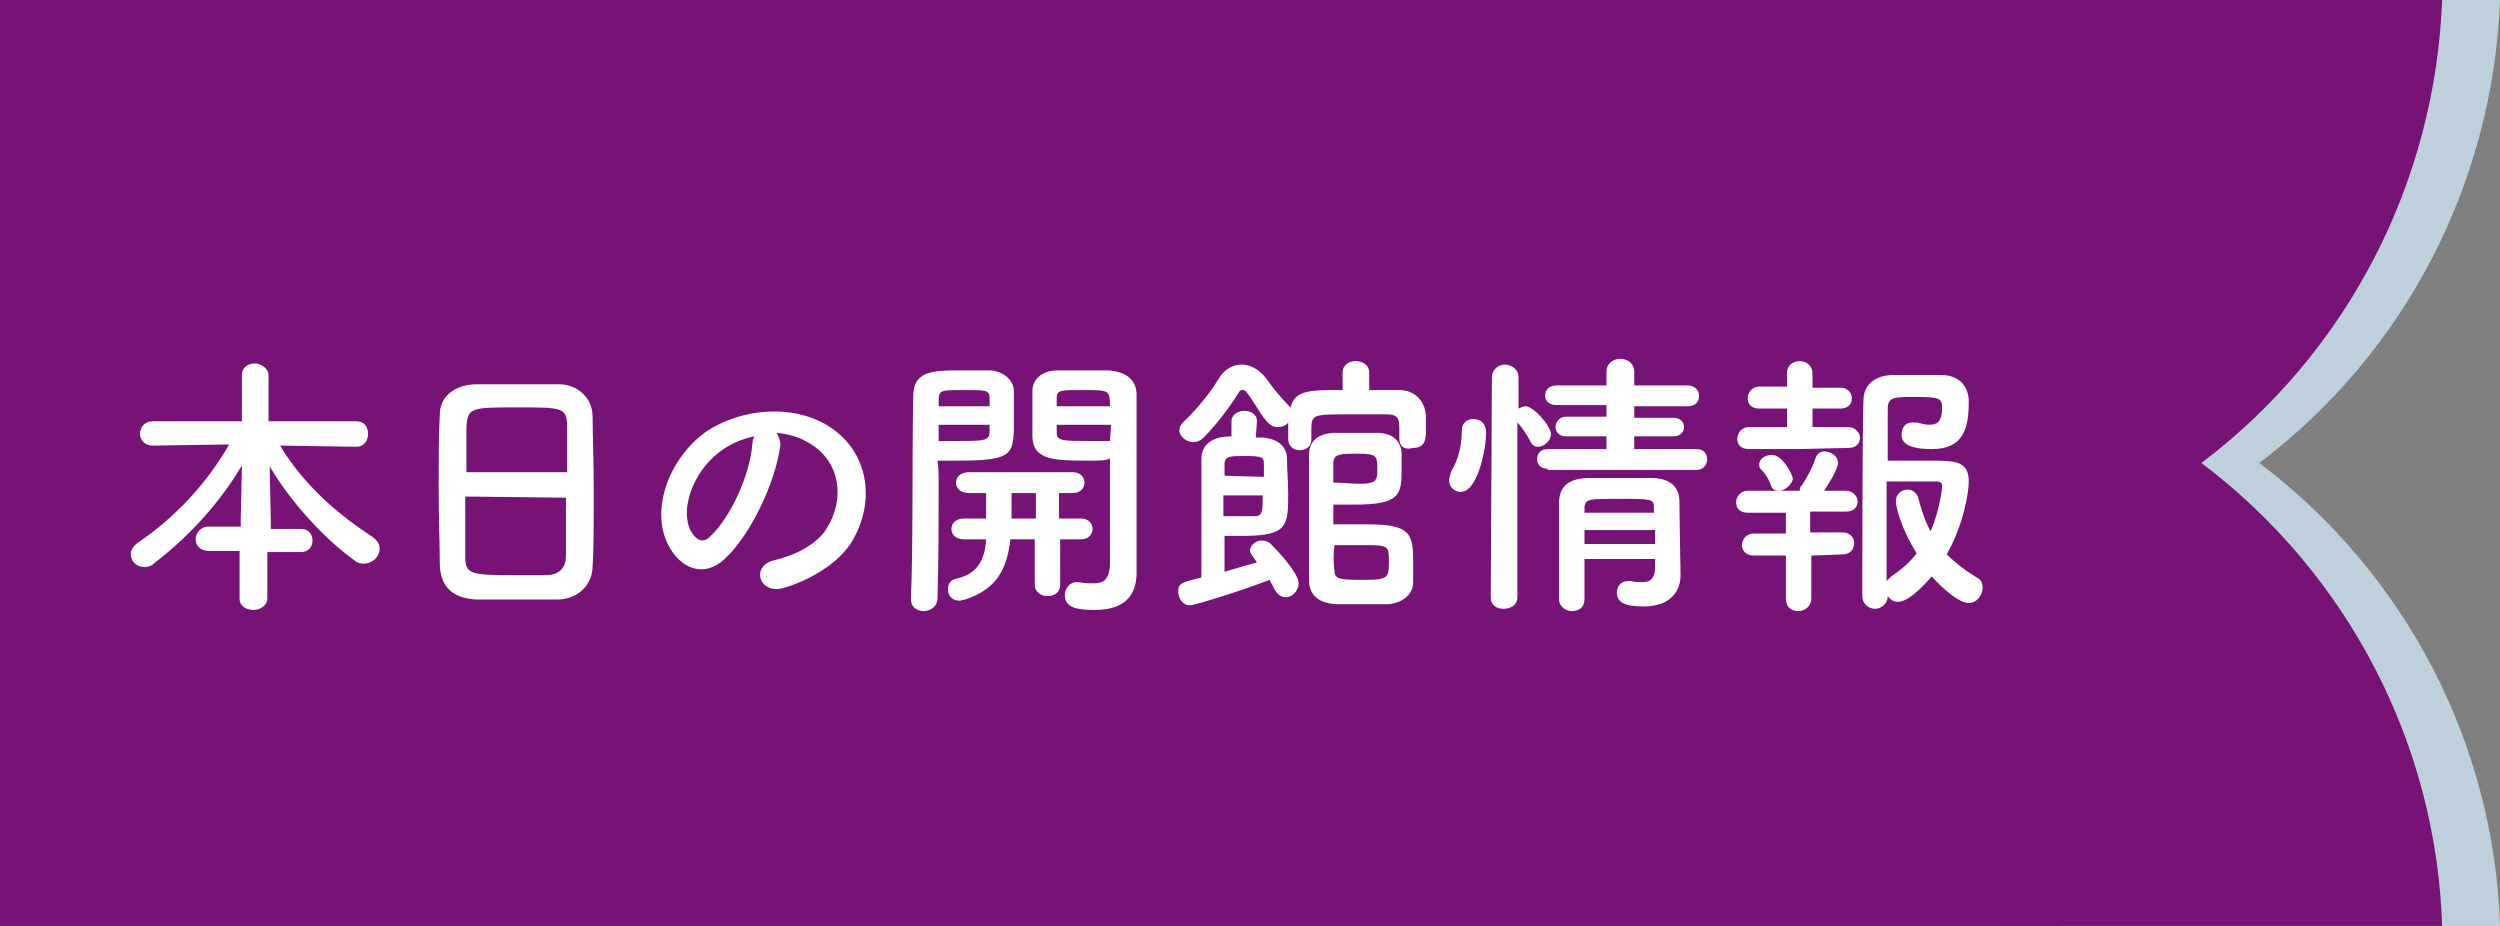 <svg version="1.1" id="レイヤー_1" xmlns="http://www.w3.org/2000/svg" x="0" y="0" viewBox="0 0 216 80" style="enable-background:new 0 0 216 80" xml:space="preserve"><rect x="0" y="0" width="216" height="80" fill="#808080" stroke="none"/><style>.st0{fill:#771277}.st3{fill:#fff}</style><path id="パス_5942" class="st0" d="M0 0h194.5v80H0V0z"/><path id="パス_5801" d="M216 0c-.6 15.8-8.2 30.5-20.8 40 12.6 9.5 20.3 24.2 20.8 40h-38V0h38z" style="fill:#BFD0DD"/><path id="パス_5801-2" class="st0" d="M211 0c-.6 15.8-8.2 30.5-20.8 40 12.6 9.5 20.3 24.2 20.8 40h-38V0h38z"/><g style="enable-background:new"><path class="st3" d="M23.1 47.6v4.1c0 .6-.6 1-1.2 1s-1.2-.3-1.2-1v-4.1H18c-.7 0-1.1-.5-1.1-1s.4-1.1 1.1-1.1h2.8v-.6l.1-4.7c-1.8 3.1-4.5 6.1-7.5 8.4-.3.3-.6.4-.9.4-.7 0-1.2-.5-1.2-1.1 0-.4.2-.7.6-1 3.1-2.1 5.9-5 7.9-8.5l-6.6.1c-.7 0-1.1-.5-1.1-1 0-.6.4-1.1 1.1-1.1h7.7v-4c0-.7.6-1 1.1-1s1.2.4 1.2 1v4h7.6c.7 0 1 .5 1 1.1 0 .5-.3 1.1-1 1.1l-6.6-.1c2.1 3.5 5.1 6 8 7.9.4.3.6.6.6 1 0 .7-.6 1.3-1.4 1.3-.3 0-.6-.1-.8-.3-2.5-1.8-5.4-4.9-7.3-8.1l.1 4.8v.6H26c.7 0 1 .5 1 1s-.3 1-1 1h-2.9v-.1zM48.3 51.8h-7.1c-2.1-.1-3.1-1.1-3.2-2.9 0-1.6-.1-4.2-.1-6.8 0-2.3 0-4.7.1-6.3 0-1.5 1.2-2.5 3-2.6h7.3c1.5 0 2.9 1.1 2.9 2.8 0 1.5.1 3.9.1 6.3 0 2.6 0 5.3-.1 6.6 0 1.6-1.2 2.8-2.9 2.9zm.7-11v-3.9c0-1.7-.4-1.7-4.2-1.7-4.1 0-4.4 0-4.5 1.7v3.9H49zm-8.8 2.1V48c0 1.6.3 1.7 4.4 1.7h2.5c1.3 0 1.8-.7 1.8-1.7v-5l-8.7-.1zM67.4 38.6c-.4 3-2.5 7.6-4.8 9.7-1.8 1.7-3.9.8-4.9-1.3-1.5-3 .1-7.4 3.3-9.7 3-2 7.3-2.4 10.4-.6 3.7 2.2 4.3 6.6 2.2 10.1-1.1 1.8-3.5 3.3-5.9 4-2.1.6-2.9-1.9-.8-2.4 1.8-.4 3.7-1.4 4.5-2.7 1.7-2.7 1.1-5.8-1.3-7.3-.9-.6-1.9-.9-3-1 .2.4.4.8.3 1.2zm-5.3.5c-2.2 1.7-3.4 4.9-2.4 6.8.4.7 1 1.1 1.6.5 1.8-1.6 3.5-5.4 3.7-8 0-.3.1-.6.2-.7-1.1.2-2.2.7-3.1 1.4zM81.1 42c0 2.7 0 6.3-.1 9.7 0 .7-.6 1.1-1.2 1.1s-1.1-.4-1.1-1c.2-4.4.1-12.4.2-17.5 0-2.2 1.5-2.3 4.1-2.3h2.4c1.2 0 2.2.8 2.2 1.8v2.5c0 3 0 3.5-4.9 3.5H81c.1.6.1 1.3.1 2.2zm4.4-6.9v-.7c0-.7-.3-.7-2.2-.7-2 0-2.2 0-2.2.9v.5h4.4zm-4.4 1.6v1.4h1.8c2.4 0 2.5-.1 2.6-.7v-.7h-4.4zm10.5 9.9v3.9c0 .7-.5 1-1.1 1-.5 0-1.1-.3-1.1-1v-3.9h-2.1c-.3 2.6-1.2 4.3-3.9 5.2-.2 0-.3.1-.5.1-.7 0-1-.5-1-1 0-.4.2-.8.7-.9 1.9-.4 2.5-1.7 2.6-3.4h-1.9c-.7 0-1.1-.4-1.1-.9s.4-.9 1.1-.9h1.9v-2.2h-1.5c-.7 0-1.1-.4-1.1-.9s.4-.9 1.1-.9h9c.7 0 1 .5 1 .9s-.3.9-1 .9h-1.2v2.2h1.9c.7 0 1 .5 1 .9s-.3.9-1 .9h-1.8zm-2.1-4h-2.1v2.2h2.1v-2.2zm4.7-2.8c-3 0-4.9 0-5-2v-4c0-1.1.9-1.8 2.2-1.8h4.3c1.8.1 2.5 1 2.5 2.1v15.4c0 1.7-.8 3.2-3.6 3.2-1.6 0-2.6-.2-2.6-1.3 0-.5.4-1.1 1-1.1h.2c.5.1.9.1 1.3.1.8 0 1.3-.3 1.4-1.5v-9.3c-.3.2-1 .2-1.7.2zm1.7-4.7c0-1.4-.1-1.4-2.3-1.4-2 0-2.3 0-2.3.7v.7h4.6zm.1 1.6h-4.7v.7c0 .7.6.7 2.7.7h1.9l.1-1.4zM108.5 37.8h.6c1.1.1 2.1.6 2.1 1.9 0 1 .1 2 .1 2.9 0 2.8 0 3.7-3.9 3.7h-1.6v3.1c1-.3 2-.6 2.8-.8-.5-.7-.6-.9-.6-1 0-.5.5-.9 1-.9.3 0 .6.1.8.3.6.6 2.4 2.5 2.4 3.4 0 .7-.6 1.2-1.1 1.2-.4 0-.7-.2-1-.7-.1-.3-.3-.5-.4-.8-2.6 1-6.5 2.2-6.9 2.2-.6 0-1-.6-1-1.2 0-.7.3-.8 2-1.2V39.6c0-.7.4-1.9 2.6-1.9v-1.3c0-.6.6-.9 1.1-.9.6 0 1.1.3 1.1.9l-.1 1.4zm12.4.1v-1c0-1-.4-1.1-1.2-1.1h-3.2c-3 0-3.2 0-3.2 1.3v.9c0 .6-.5.9-1 .9s-1-.3-1-1v-1.4c-.2.3-.6.4-.9.4-.5 0-.9-.2-1.8-1.7-.9-1.4-1-1.5-1.2-1.5-.1 0-.2 0-.3.1-.8 1.3-2 2.9-3.1 4-.3.3-.6.4-.9.4-.6 0-1.2-.5-1.2-1 0-.3.1-.5.4-.8 1.2-1.1 2.5-2.8 3-3.7.5-.8 1.2-1.2 2-1.2.7 0 1.5.4 2.1 1.2.5.7 1.2 1.6 2 2.4 0 0 0 .1.1.1.4-1.5 1.6-1.5 4.5-1.5v-1.5c0-.7.6-1 1.1-1 .6 0 1.2.3 1.2 1v1.5h2.6c1.2 0 2.2.8 2.3 2.2v1.3c0 .6 0 1.5-1.1 1.5-.7.2-1.2-.1-1.2-.8zm-15.2 4.9v1.8h2.7c.7 0 .7-.5.7-1.8h-3.4zm3.5-1.6v-1.1c0-.6-.1-.7-1.7-.7-1.2 0-1.7 0-1.7.7v1l3.4.1zm6 2.9v1.2h2.9c3.8 0 4 .8 4 3.3v1.7c0 1.1-1 1.8-2.1 1.9h-4.6c-1.5-.1-2.3-.8-2.3-2.1V39.3c0-1.2.8-1.9 2.3-1.9h3.6c1.2 0 2 .6 2.1 1.7v1.5c0 2.2-.2 3-4.1 3h-1.8v.5zm2.3-2.3c1.4 0 1.5-.3 1.5-1.2 0-1.2 0-1.4-1.7-1.4-1.4 0-2 0-2.1.7v1.8c.8 0 1.7.1 2.3.1zm-2.2 7.5c0 .8.6.8 2.6.8 2.1 0 2.1-.2 2.1-1.7 0-1.2-.1-1.3-1.9-1.3h-2.8c-.1.7-.1 1.7 0 2.2zM125.2 41.5c0-.2.1-.5.2-.8.6-1 .9-2.2.9-3.5 0-.7.5-1 1-1 .1 0 1.1 0 1.1 1.2 0 1.3-.7 5.1-2.2 5.1-.5 0-1-.4-1-1zm3.7-8.9c0-.7.6-1.1 1.1-1.1.6 0 1.2.4 1.2 1.1v2.7c.2-.1.4-.2.6-.2.7 0 2.2 1.7 2.2 2.4 0 .6-.6 1.1-1.1 1.1-.3 0-.5-.1-.7-.5-.3-.6-.8-1.3-1.1-1.6v15.1c0 .7-.6 1-1.2 1s-1.1-.3-1.1-1l.1-19zm4.8 7.9c-.6 0-.9-.4-.9-.8 0-.5.3-.9.9-.9h5.1v-1.1h-3.5c-.6 0-.9-.4-.9-.8s.3-.9.9-.9h3.5v-1h-4.3c-.7 0-1-.4-1-.8 0-.5.3-.9 1-.9h4.3v-1.2c0-.7.6-1.1 1.2-1.1s1.2.4 1.2 1.1v1.2h4.6c.6 0 1 .4 1 .9s-.3.9-1 .9h-4.6v1h3.4c.6 0 .9.4.9.8s-.3.8-.9.8h-3.4v1.1h5.4c.6 0 .9.4.9.9 0 .4-.3.9-.9.9h-12.9v-.1zm3.2 8.1v3.2c0 .7-.5 1-1.1 1-.5 0-1.1-.4-1.1-1v-8.3c0-1.3.6-2.1 2.4-2.2h5.6c1.6 0 2.4.8 2.4 2 0 .8.1 6.4.1 6.4 0 1.2-.7 2.7-3.2 2.7-1.7 0-2.3-.4-2.3-1.2 0-.5.3-1 1-1h.2c.3.1.7.1 1 .1.6 0 1-.2 1.1-1.1v-.9h-6.1v.3zm0-2.8V47h6.1v-1.2h-6.1zm6-2c0-.7-.3-.7-3.1-.7-2.5 0-2.8 0-2.9.7v.5h6v-.5zM155.4 38.8h-4.3c-.7 0-1-.4-1-.9s.4-1 1-1h3.3v-1.6H152c-.7 0-1-.4-1-.9s.4-1 1-1h2.4v-1.2c0-.7.6-1 1.1-1 .6 0 1.1.4 1.1 1.1v1.2h2.4c.7 0 1 .5 1 .9 0 .5-.3.9-1 .9h-2.4v1.6h3.1c.6 0 1 .5 1 .9 0 .5-.3.9-1 .9l-4.3.1zm1.1 9.2v3.7c0 .7-.6 1.1-1.1 1.1-.6 0-1.1-.3-1.1-1.1V48h-2.8c-.7 0-1-.5-1-.9 0-.5.4-1 1-1h2.8v-1.8H151c-.7 0-1-.4-1-.9s.4-1 1-1h4.5c0-.2 0-.3.2-.5.4-.6.9-1.5 1.2-2.4.1-.3.4-.5.7-.5.6 0 1.2.4 1.2 1s-1 2.1-1.2 2.4h1.9c.6 0 1 .5 1 .9 0 .5-.3.9-1 .9h-3.1V46h2.8c.7 0 1 .5 1 .9 0 .5-.3 1-1 1l-2.7.1zm-2.8-5.6c-.3 0-.6-.1-.7-.5-.3-.8-.7-1.2-.9-1.4-.1-.1-.1-.3-.1-.4 0-.5.6-.8 1.1-.8.9 0 1.8 1.7 1.8 2.1-.1.5-.7 1-1.2 1zM164 52c-.4 0-.7-.2-.9-.5 0 .7-.6 1.1-1.1 1.1s-1.1-.4-1.1-1.1c0 0 0-14.3.1-16.9 0-1.2.8-2.1 2.4-2.2H167.7c1.6 0 2.4 1 2.4 2.3 0 2.4-.5 4.1-3.2 4.1-2.6 0-2.6-.9-2.6-1.3 0-.5.3-1 .9-1h.4c.4.1.8.2 1.1.2.7 0 1.1-.3 1.1-1.5 0-.9-.5-.9-2.5-.9-1.6 0-2.2 0-2.2 1v4.5h3.6c2.2 0 3.4 0 3.4 1.8 0 .9-.4 3.6-1.9 6.3.7.7 1.6 1.4 2.6 2 .4.2.5.5.5.9 0 .6-.5 1.3-1.2 1.3-.9 0-2.4-1.4-3.2-2.3 0 0-1.8 2.2-2.9 2.2zm-.2-8.7c0-.6.5-1 1-1 .4 0 .7.2.9.6.3 1.1.6 2.1 1.1 3 .8-1.8 1-3.7 1-3.9 0-.4-.3-.4-.5-.4H163v8.6l.4-.4c.9-.6 1.6-1.2 2.2-2-1.4-2.2-1.8-4.1-1.8-4.5z"/></g></svg>